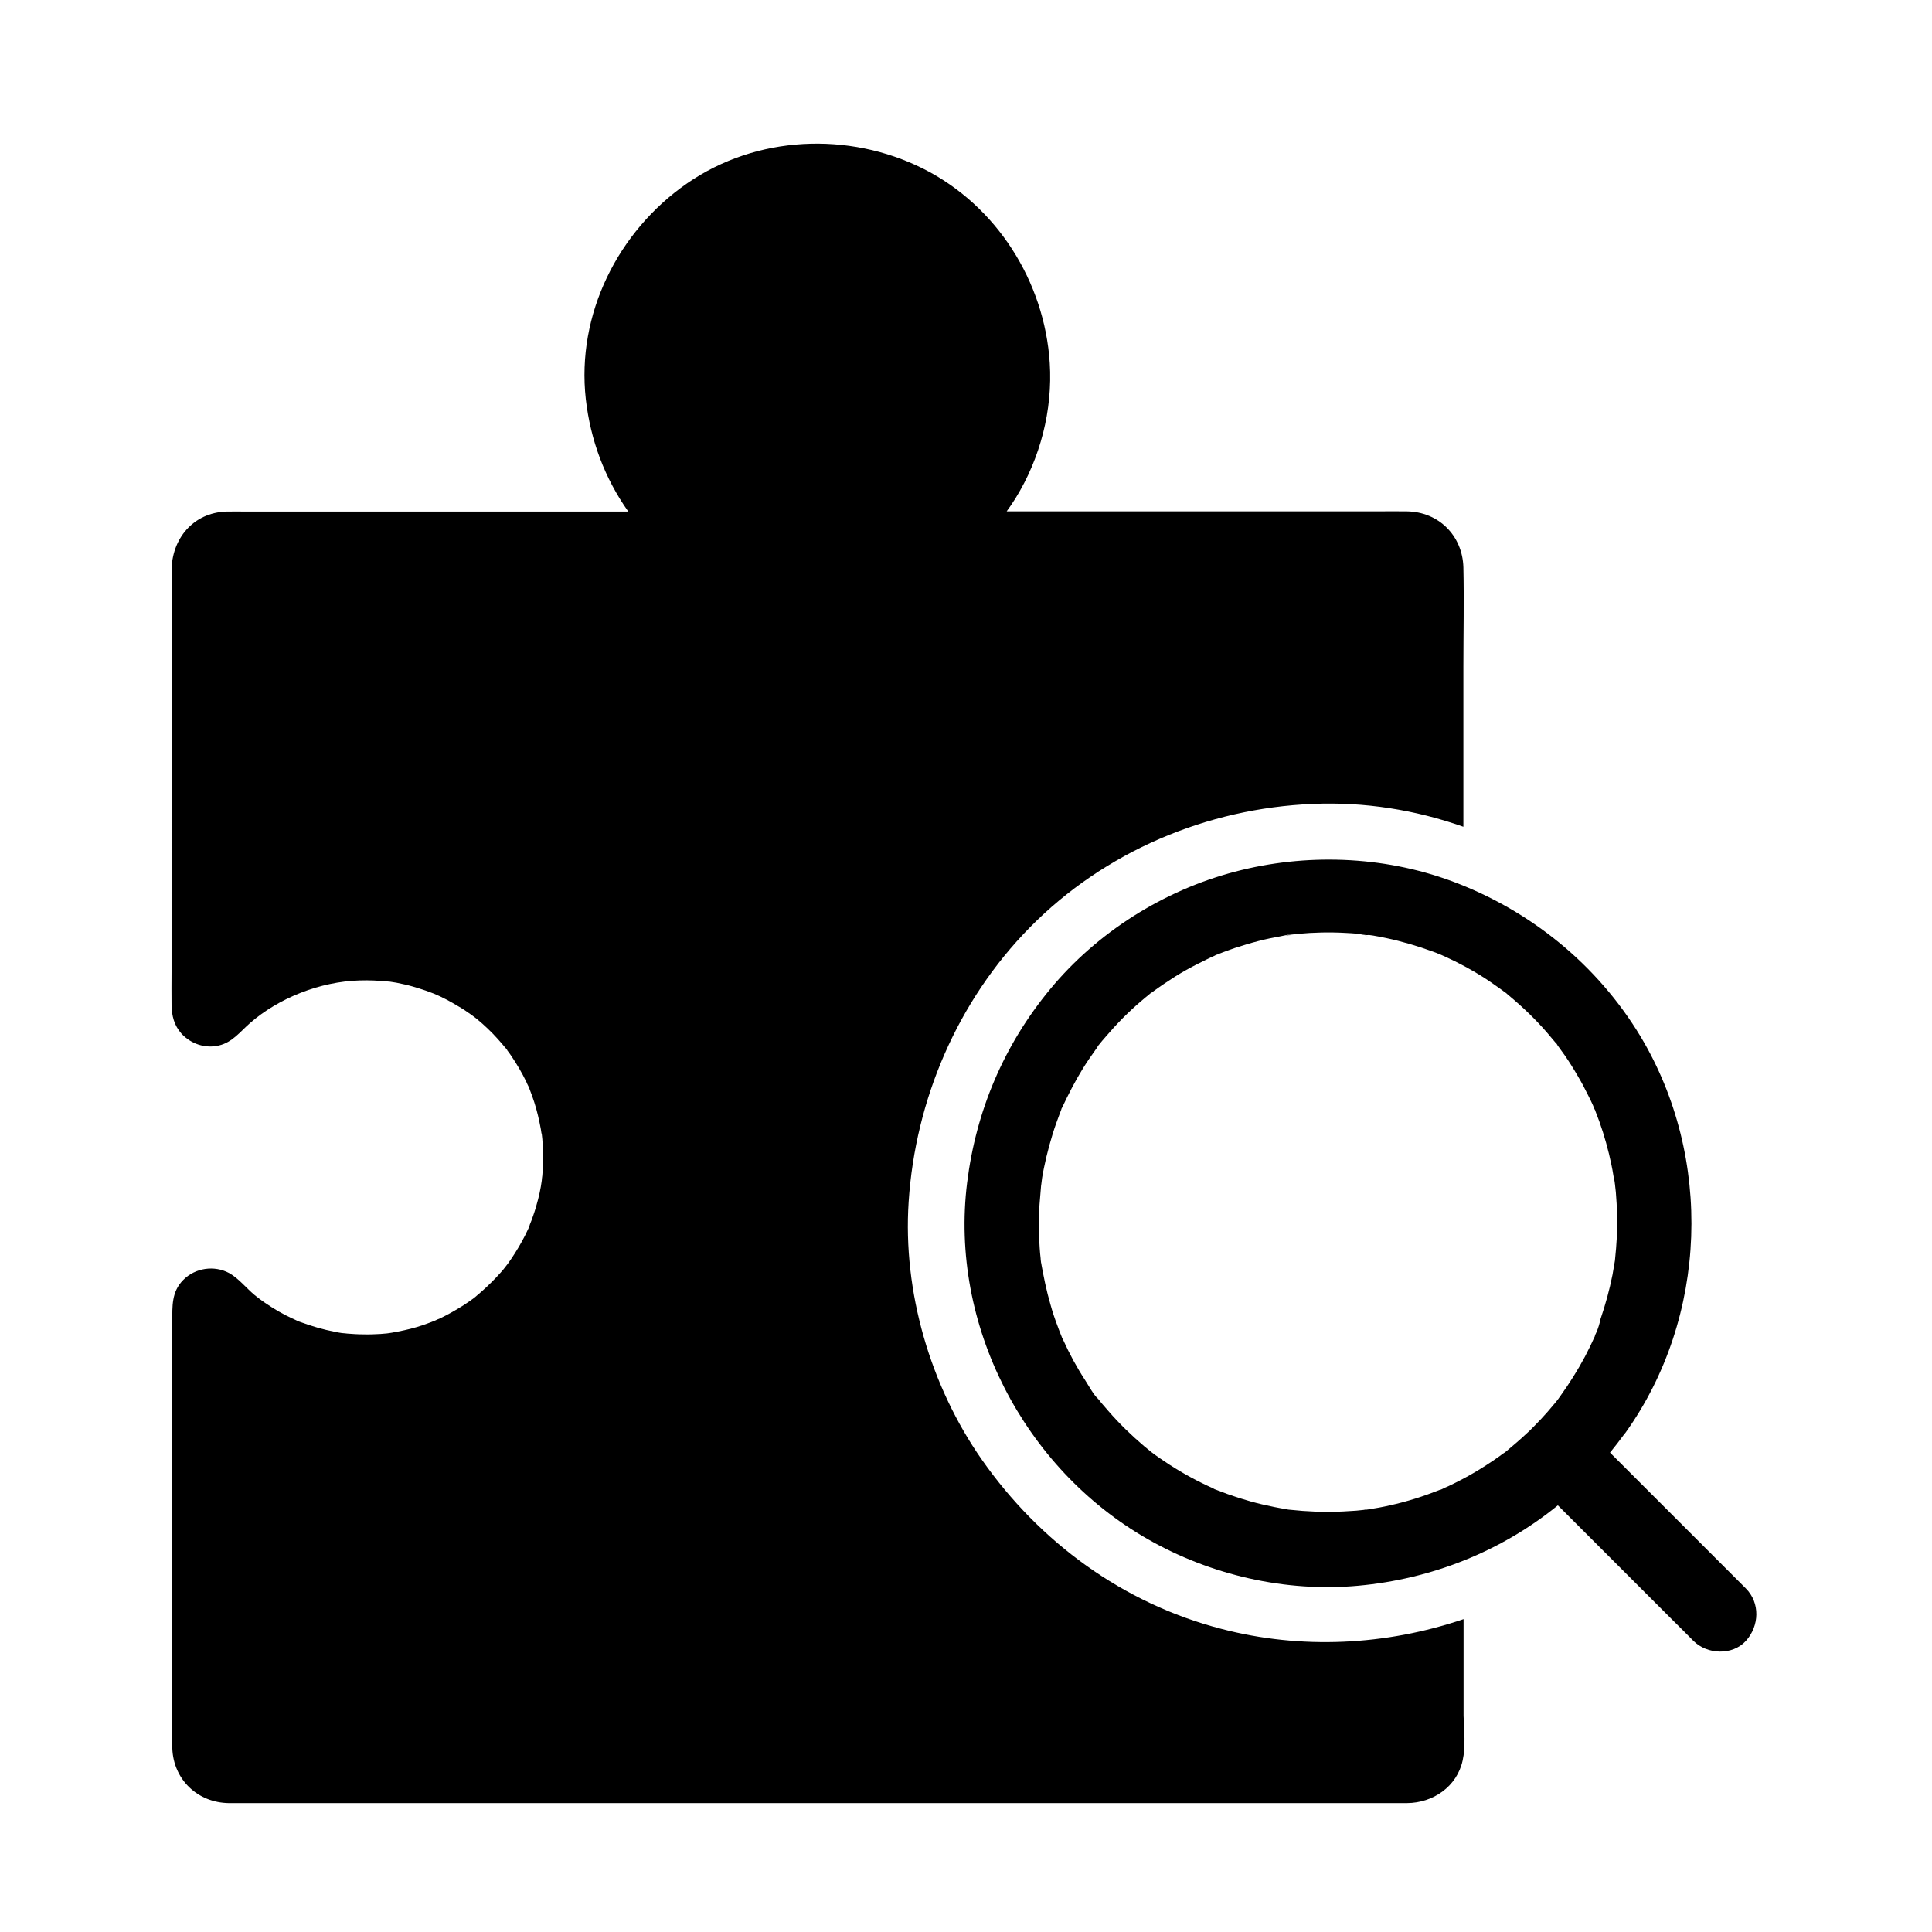 <?xml version="1.0" encoding="UTF-8"?>
<!-- Uploaded to: SVG Find, www.svgrepo.com, Generator: SVG Find Mixer Tools -->
<svg fill="#000000" width="800px" height="800px" version="1.1" viewBox="144 144 512 512" xmlns="http://www.w3.org/2000/svg">
 <g>
  <path d="m531.61 610.57c-1.523 6.938-7.871 11.219-14.711 11.266h-4.231l-303.96 0.004h-4.035c-8.266-0.098-14.711-6.199-15.008-14.516-0.195-6.297 0-12.645 0-18.941l0.004-94.168c0-3.984-0.246-7.871 2.902-11.02 3.148-3.199 8.215-3.938 12.152-1.82 2.559 1.426 4.527 3.984 6.789 5.856 0 0 1.031 0.789 1.133 0.887 0.492 0.395 1.031 0.738 1.574 1.133 1.133 0.789 2.312 1.523 3.492 2.215 1.18 0.688 2.41 1.328 3.691 1.918 0 0 1.23 0.543 1.379 0.641 0.344 0.148 0.688 0.297 1.031 0.395 2.902 1.082 5.856 1.918 8.855 2.508 0.641 0.148 1.277 0.246 1.918 0.344 0.051 0 0.148 0.051 0.246 0.051-0.098 0-0.148 0-0.246-0.051 0.246 0 1.523 0.148 1.523 0.148 1.328 0.098 2.656 0.195 3.984 0.195 1.574 0.051 3.148 0 4.723-0.098 0.59-0.051 1.133-0.098 1.723-0.148 0.148 0 1.277-0.195 1.328-0.195 2.215-0.395 4.379-0.836 6.543-1.477 1.277-0.395 2.508-0.789 3.738-1.277 0.148-0.051 1.23-0.492 1.23-0.492 0.395-0.195 0.836-0.395 1.23-0.543 2.164-1.031 4.231-2.215 6.25-3.492 0.934-0.59 1.82-1.23 2.707-1.871 0.098-0.098 0.934-0.738 0.984-0.836 0.344-0.297 0.641-0.543 0.984-0.836 1.77-1.574 3.492-3.246 5.066-5.019 0.441-0.492 0.887-0.984 1.277-1.523 0.098-0.098 0.738-0.934 0.789-1.031 0.641-0.887 1.23-1.77 1.82-2.707 1.277-2.016 2.461-4.133 3.445-6.297 0.148-0.297 0.246-0.543 0.395-0.836v-0.051-0.051c0-0.051 0.051-0.098 0.051-0.148 0 0.051-0.051 0.051-0.051 0.098 0.051-0.098 0.051-0.148 0.098-0.297 0.148-0.395 0.344-0.836 0.492-1.23 0.441-1.23 0.887-2.508 1.23-3.789 0.641-2.164 1.133-4.379 1.426-6.594 0-0.098 0.098-1.133 0.148-1.328 0.051-0.688 0.098-1.379 0.148-2.066 0.098-1.379 0.098-2.754 0.051-4.133-0.051-1.133-0.098-2.262-0.195-3.445-0.051-0.441-0.098-0.934-0.148-1.379 0 0 0-0.098-0.051-0.246v0.246c-0.051-0.246-0.195-1.18-0.195-1.277-0.441-2.41-0.984-4.773-1.723-7.086-0.395-1.23-0.836-2.461-1.328-3.691-0.051-0.098-0.098-0.195-0.098-0.297 0.441 0.836-0.098-0.395-0.148-0.395 0 0 0.051 0.098 0.098 0.344-0.051-0.098-0.098-0.195-0.148-0.344-0.195-0.395-0.395-0.789-0.543-1.18-1.133-2.312-2.461-4.574-3.887-6.691-0.344-0.543-0.738-1.031-1.133-1.574-0.098-0.148-0.148-0.246-0.195-0.297 0.836 0.984-0.641-0.934 0 0-0.051-0.051-0.148-0.148-0.195-0.246-0.688-0.836-1.379-1.625-2.117-2.461-1.723-1.918-3.59-3.691-5.559-5.312-0.098-0.098-1.031-0.789-1.031-0.789-0.195-0.148-0.344-0.246-0.543-0.395-1.031-0.738-2.117-1.477-3.246-2.117-2.117-1.277-4.281-2.461-6.543-3.394-0.051 0-1.918-0.738-2.262-0.836-1.133-0.395-2.312-0.738-3.445-1.082-1.379-0.395-2.805-0.688-4.231-0.984-0.641-0.098-1.23-0.195-1.871-0.297h-0.051-0.098c-2.609-0.246-5.164-0.395-7.773-0.297-10.383 0.297-21.402 4.625-29.078 11.367-2.559 2.262-4.625 5.019-8.117 5.856-3.641 0.887-7.477-0.395-9.988-3.148-1.918-2.164-2.559-4.723-2.609-7.527-0.051-2.953 0-5.902 0-8.855l0.004-106.21c0-8.512 5.707-15.449 14.516-15.742 1.77-0.051 3.59 0 5.363 0h101.16c-6.25-8.809-10.035-18.941-11.266-29.816-2.508-22.434 8.512-44.477 26.863-57.172 18.352-12.695 42.754-13.777 62.535-3.887 19.484 9.789 32.176 29.914 33.555 51.512 0.789 12.449-2.508 25.238-9.055 35.816-0.738 1.18-1.523 2.363-2.363 3.492h98.203c2.609 0 5.215-0.051 7.824 0 8.414 0.098 14.762 6.394 15.008 14.809 0.195 8.758 0 17.562 0 26.32v42.461c-12.695-4.477-26.176-6.641-39.902-6.051-28.043 1.133-55.25 12.645-74.98 32.719-19.141 19.434-30.355 45.609-32.129 72.719-1.574 23.863 5.758 48.855 19.434 68.387 15.301 21.844 37.391 38.031 63.371 44.773 21.207 5.559 43.641 4.43 64.254-2.559v25.633c0.145 3.84 0.586 8.121-0.25 11.859z"/>
  <path d="m606.64 564.92-35.965-35.965c1.277-1.574 2.508-3.148 3.691-4.773 0.098-0.098 0.148-0.195 0.246-0.297 0.051-0.098 0.148-0.195 0.195-0.246 21.797-30.555 23.223-72.867 3.938-104.99-11.465-19.039-29.324-33.504-50.137-41.18-18.203-6.691-38.621-7.379-57.316-2.461-18.941 4.969-36.508 16.039-49.004 31.145-12.25 14.809-19.633 32.227-21.992 51.266-4.676 37.637 15.008 75.668 47.773 94.414 16.727 9.594 36.652 14.168 55.891 12.398 19.387-1.77 37.836-9.055 52.891-21.305l30.652 30.652c1.77 1.77 3.543 3.492 5.266 5.266 3.641 3.641 10.332 3.938 13.922 0 3.539-3.934 3.836-10.035-0.051-13.922zm-39.508-67.996c-0.098 0.297-0.492 0.984-0.492 1.23-0.836 1.82-1.672 3.59-2.609 5.363-1.918 3.59-4.082 7.035-6.445 10.332-0.148 0.246-0.344 0.441-0.492 0.688 0 0-0.051 0.051-0.098 0.148-0.195 0.246-0.543 0.688-0.688 0.887-0.738 0.887-1.477 1.77-2.215 2.609-1.133 1.277-2.312 2.559-3.543 3.789-0.098 0.098-0.246 0.246-0.344 0.344-0.492 0.543-1.031 1.031-1.574 1.523-1.77 1.672-3.641 3.246-5.512 4.82-0.051 0.051-0.148 0.098-0.246 0.195-0.051 0.051-0.098 0.051-0.148 0.098-0.051 0.051-0.098 0.098-0.148 0.098-0.051 0.051-0.098 0.051-0.098 0.098h-0.051c-0.051 0-0.051 0.051-0.098 0.051-0.195 0.148-0.441 0.297-0.641 0.492-1.23 0.887-2.508 1.77-3.836 2.609-2.066 1.328-4.133 2.559-6.297 3.691-1.23 0.641-2.461 1.277-3.738 1.871-0.59 0.246-1.133 0.492-1.723 0.789-0.098 0.051-0.148 0.051-0.195 0.098 0.051 0 0.051 0 0.098-0.051-0.098 0.051-0.195 0.098-0.246 0.098h-0.051-0.051c-0.098 0.051-0.148 0.051-0.246 0.098-4.231 1.672-8.562 3.051-13.039 4.035-1.918 0.441-3.836 0.789-5.758 1.082h0.051-0.098c-0.098 0-0.246 0.051-0.344 0.051-0.195 0.051-0.344 0.051-0.441 0-0.195 0.051-0.395 0.098-0.543 0.098-1.18 0.148-2.41 0.246-3.641 0.297-4.133 0.297-8.266 0.246-12.398-0.051-1.082-0.098-2.164-0.195-3.246-0.297-0.195 0-0.344-0.051-0.441-0.051 0.195 0.051 0.297 0.051 0.297 0.051-0.051 0-0.641-0.098-0.738-0.098 0.051 0 0.148 0 0.441 0.051-0.148 0-0.297-0.051-0.543-0.098-2.164-0.344-4.328-0.789-6.445-1.277-4.184-0.984-8.266-2.312-12.25-3.887-0.148-0.051-0.297-0.098-0.395-0.148-0.246-0.148-0.492-0.246-0.641-0.344-0.887-0.395-1.82-0.836-2.707-1.277-2.016-0.984-3.984-2.066-5.902-3.199-1.82-1.082-3.641-2.262-5.41-3.492-0.738-0.492-1.426-1.031-2.164-1.574-0.148-0.148-1.574-1.277-1.918-1.574-3.344-2.856-6.496-5.902-9.398-9.25-0.641-0.738-1.23-1.426-1.871-2.164-0.297-0.395-0.59-0.738-0.887-1.133-1.082-1.328-0.051 0 0.195 0.297-1.426-1.379-2.508-3.492-3.59-5.164-2.215-3.394-4.133-6.938-5.805-10.629-0.098-0.195-0.195-0.395-0.297-0.59 0.051 0.098 0.051 0.148 0.051 0.148-0.051-0.051-0.098-0.148-0.148-0.297 0.051 0.051 0.051 0.098 0.098 0.148-0.051-0.098-0.098-0.246-0.195-0.492-0.344-0.836-0.688-1.723-0.984-2.559-0.738-1.918-1.379-3.836-1.918-5.805-1.082-3.691-1.82-7.43-2.508-11.219v-0.051c-0.051-0.344-0.098-0.688-0.098-0.984-0.098-0.887-0.195-1.77-0.246-2.707-0.148-2.117-0.246-4.281-0.246-6.394 0-3.492 0.344-6.938 0.641-10.43-0.051 0.836 0.148-1.133 0.246-1.77 0.148-0.887 0.297-1.77 0.492-2.656 0.395-1.969 0.887-3.984 1.426-5.953 0.543-1.969 1.133-3.938 1.82-5.856 0.297-0.836 0.641-1.723 0.934-2.559 0.148-0.441 0.344-0.836 0.492-1.277-0.148 0.246-0.195 0.395-0.195 0.395 0-0.051 0.395-0.887 0.395-0.984 0 0.051-0.051 0.195-0.195 0.492 0.051-0.051 0.051-0.098 0.098-0.148 1.672-3.543 3.445-7.035 5.512-10.383 1.031-1.672 2.164-3.344 3.344-4.969 0.297-0.395 0.543-0.738 0.836-1.133-0.098 0.098-0.148 0.195-0.246 0.297-0.148 0.195-0.195 0.246-0.246 0.246 0.051-0.098 0.59-0.836 0.641-0.836 0 0-0.051 0.098-0.195 0.246 0.641-0.836 1.328-1.625 2.016-2.41 2.856-3.344 5.902-6.445 9.25-9.297 0.789-0.688 1.574-1.328 2.363-1.969 0.098-0.098 0.246-0.195 0.344-0.297 0.051 0 0.051-0.051 0.098-0.051h0.051s0.051 0 0.051-0.051c0.051 0 0.051-0.051 0.098-0.051 0.148-0.098 0.297-0.195 0.395-0.297 1.82-1.328 3.738-2.609 5.656-3.836 1.82-1.133 3.641-2.164 5.559-3.148 0.887-0.441 1.77-0.887 2.656-1.328 0.441-0.195 0.887-0.441 1.328-0.641 0.148-0.051 0.887-0.395 1.328-0.59-0.148 0.051-0.297 0.098-0.395 0.148 0.051-0.051 0.148-0.051 0.297-0.148 0.246-0.098 0.344-0.148 0.395-0.148 0 0-0.051 0.051-0.098 0.051 0.098-0.051 0.195-0.098 0.246-0.098 0.441-0.195 0.934-0.344 1.379-0.543 1.031-0.395 2.066-0.738 3.148-1.133 2.117-0.688 4.231-1.328 6.348-1.871 1.918-0.492 3.789-0.887 5.758-1.23 0.641-0.098 1.277-0.297 1.918-0.395h0.492c0.738-0.098 1.426-0.148 2.164-0.246 4.231-0.395 8.512-0.492 12.742-0.246 0.984 0.051 1.969 0.098 2.902 0.195 0.887 0.098 2.312 0.492 3.199 0.344 0.344 0.051 0.738 0.098 1.082 0.148 1.18 0.195 2.41 0.441 3.59 0.688 4.184 0.887 8.316 2.117 12.348 3.59 0.59 0.195 1.18 0.441 1.723 0.688 0.098 0.051 0.195 0.051 0.246 0.098h0.051c1.23 0.543 2.461 1.133 3.691 1.723 2.262 1.133 4.527 2.363 6.691 3.691 2.066 1.277 4.035 2.656 6.004 4.082 0.098 0.098 0.395 0.297 0.543 0.395l-0.051-0.051c0.051 0.051 0.051 0.051 0.098 0.098l0.051 0.051h0.051c0.246 0.195 0.492 0.395 0.688 0.59 1.133 0.934 2.215 1.871 3.297 2.856 3.297 2.953 6.348 6.199 9.152 9.645 0.148 0.195 0.395 0.441 0.543 0.641-0.148-0.195-0.297-0.441-0.297-0.492 0.051 0.051 0.195 0.297 0.641 0.984-0.098-0.148-0.195-0.297-0.344-0.441 0.051 0.098 0.098 0.148 0.148 0.195 0.641 0.887 1.277 1.77 1.918 2.656 1.23 1.77 2.363 3.59 3.445 5.461 1.031 1.723 1.969 3.492 2.856 5.312 0.441 0.836 0.836 1.723 1.23 2.559 0.148 0.344 0.344 0.984 0.543 1.23 0.051 0.098 0.098 0.195 0.098 0.297 1.477 3.691 2.656 7.477 3.59 11.316 0.441 1.918 0.887 3.836 1.18 5.805 0.098 0.441 0.148 0.887 0.246 1.379v-0.195c0 0.051 0.051 0.195 0.098 0.641 0.051 0.246 0.051 0.441 0.098 0.543-0.051-0.148-0.098-0.395-0.098-0.641 0.051 0.344 0.098 0.789 0.098 0.887 0.051 0.59 0.148 1.133 0.195 1.723 0.344 4.035 0.441 8.07 0.246 12.102-0.098 1.871-0.246 3.691-0.441 5.512 0 0.148-0.051 0.344-0.051 0.543 0 0.098-0.051 0.195-0.051 0.297-0.195 1.133-0.395 2.312-0.59 3.445-0.789 3.984-1.871 7.922-3.199 11.809-0.254 1.316-0.602 2.301-0.992 3.285z"/>
  <path d="m419.88 478.91c0.148 1.477-0.395-2.461-0.051-0.344 0.051 0.098 0.051 0.199 0.051 0.344z"/>
  <path d="m465.88 538.84c0.297 0.148 0.543 0.246 0.688 0.246-0.934 0.051-1.18-0.344-0.688-0.246z"/>
  <path d="m486.1 391.93c-0.297 0-0.641 0.051-0.934 0.098-0.492 0-0.688-0.098 0.934-0.098z"/>
  <path d="m506.32 392.03c0.098 0 0.195 0.051 0.344 0.051-0.297 0-1.031-0.148-1.082-0.148 0.051 0 0.246 0 0.738 0.098z"/>
  <path d="m566.84 438.57c-0.098-0.195-0.148-0.395-0.246-0.641 0.051 0.199 0.148 0.395 0.246 0.641v0z"/>
  <path d="m566.64 498.15c0.051-0.246 0.441-1.031 0.441-1.031s-0.098 0.195-0.297 0.688c-0.047 0.148-0.098 0.246-0.145 0.344z"/>
  <path d="m571.95 479.31c0.051-0.246 0.098-0.543 0.148-0.836 0.098-0.59 0.344-1.082-0.148 0.836z"/>
 </g>
</svg>
